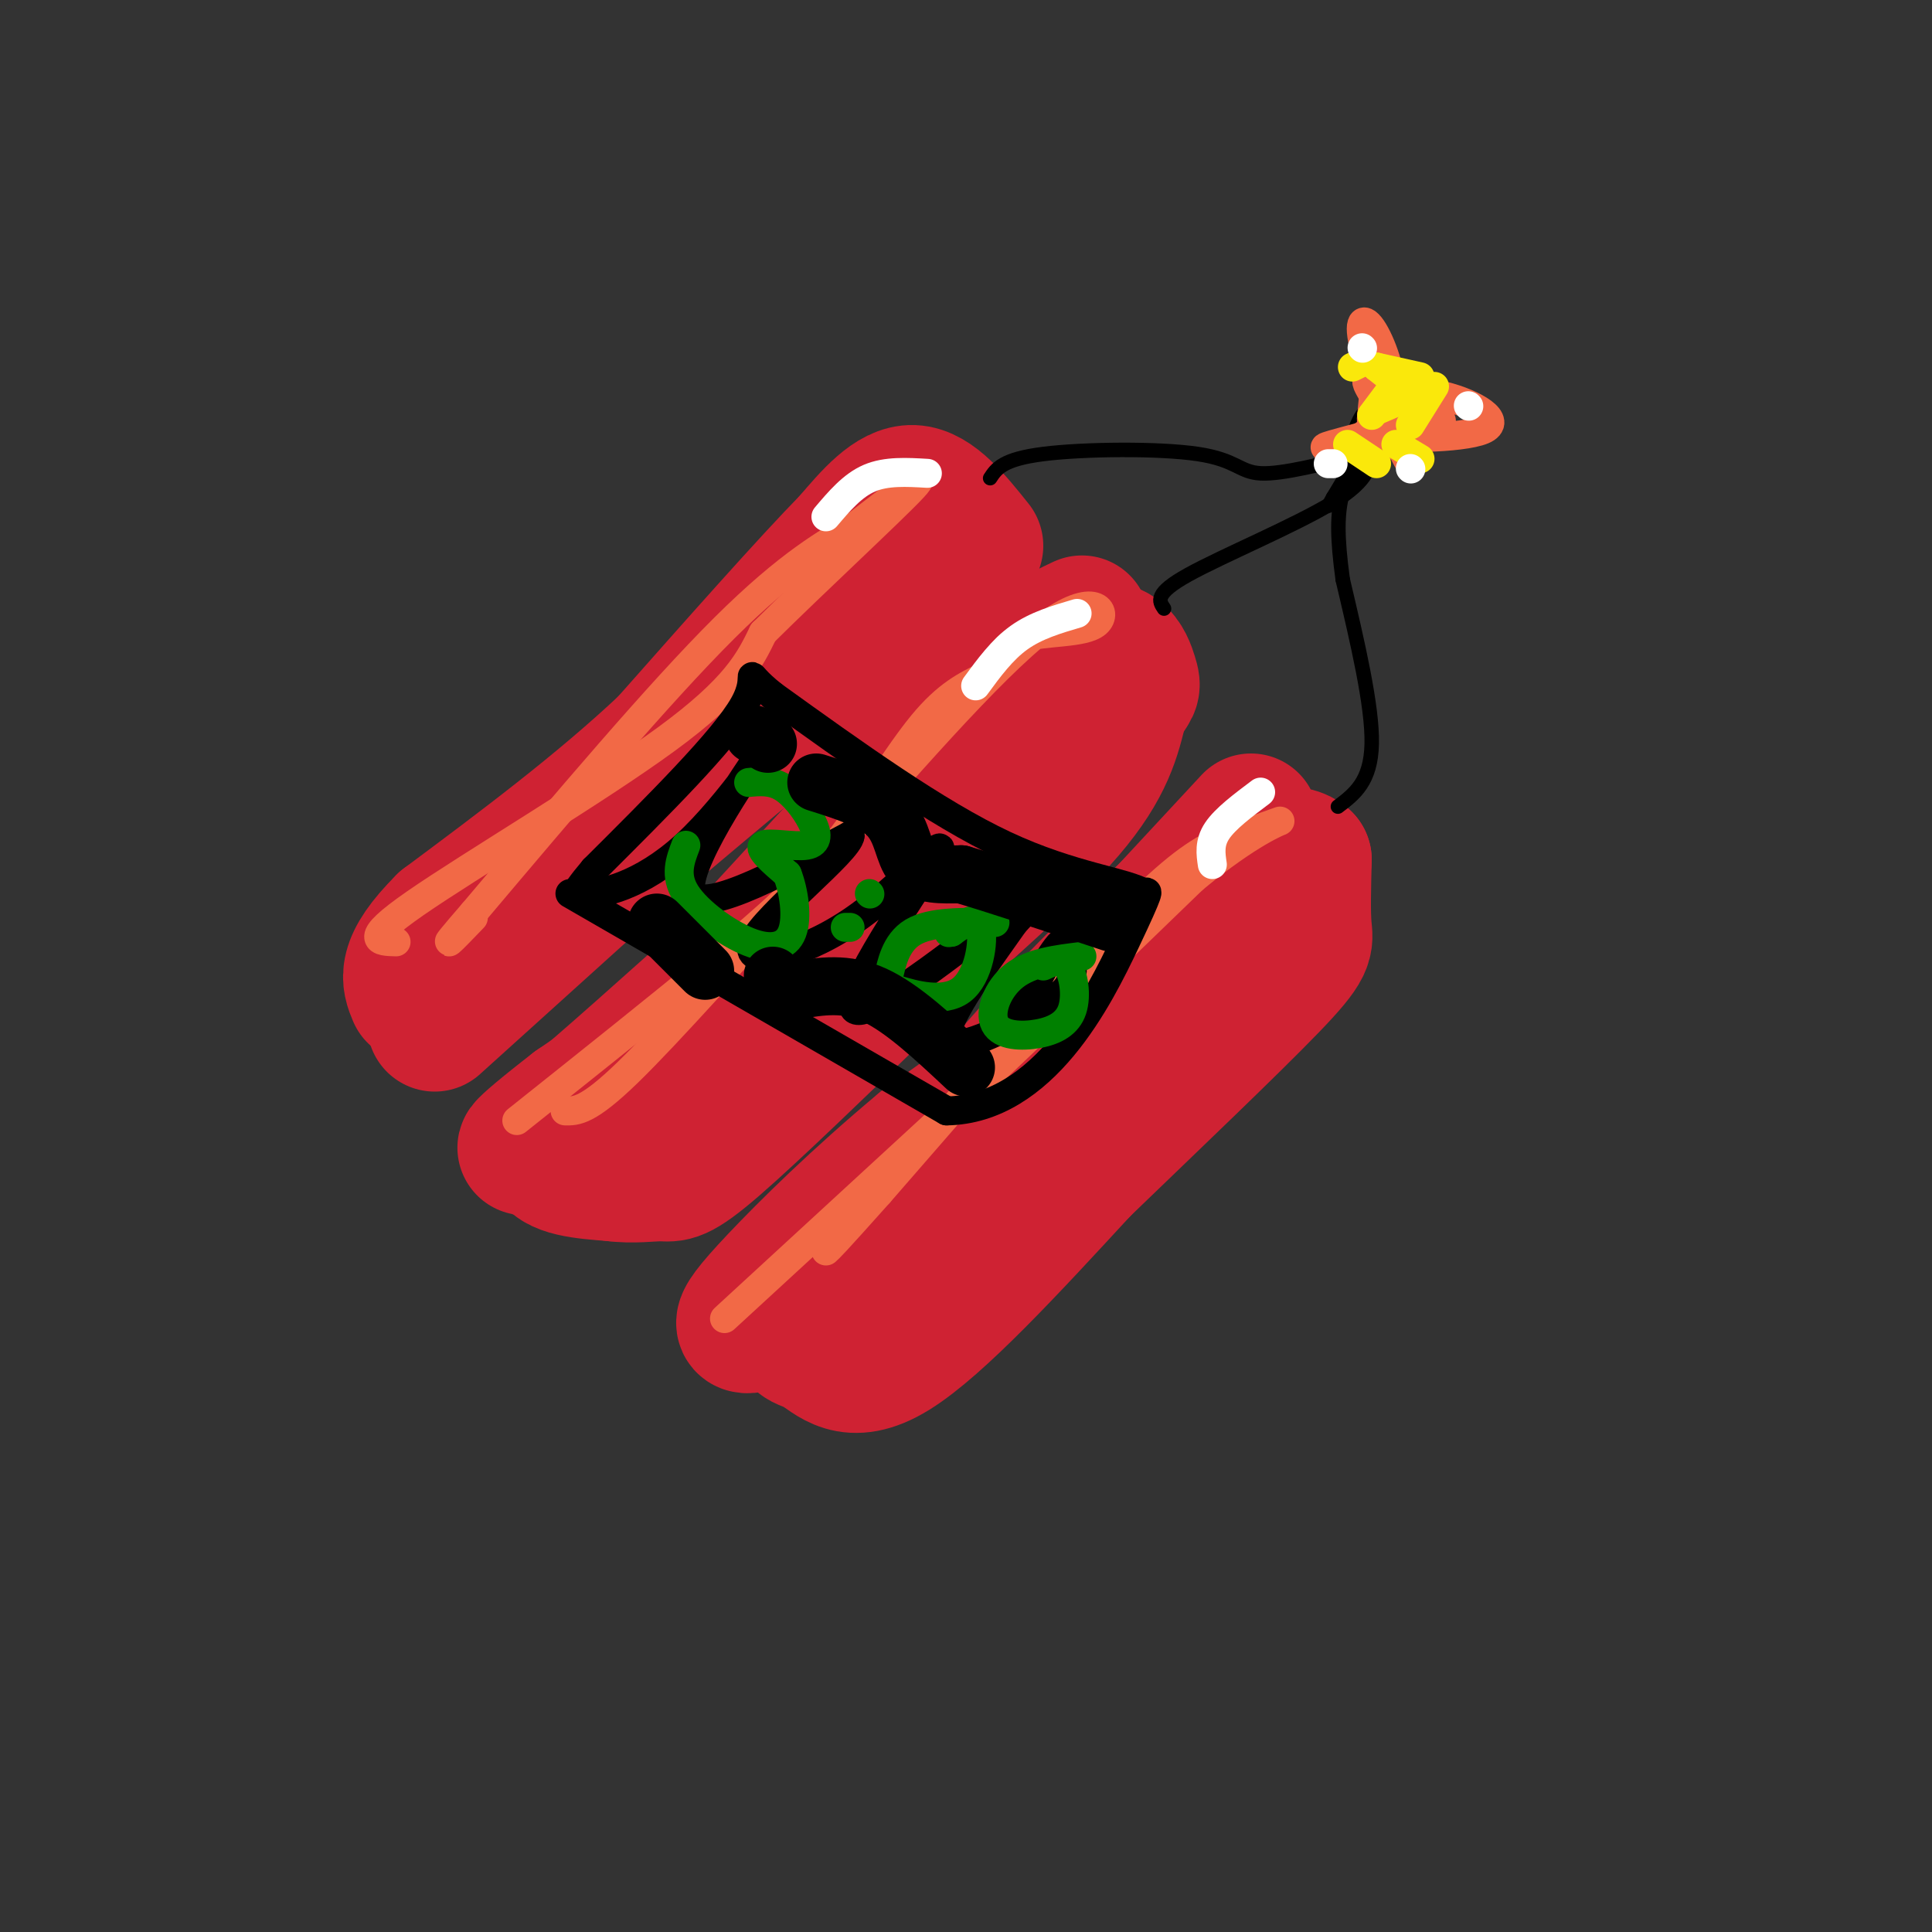 <svg viewBox='0 0 400 400' version='1.1' xmlns='http://www.w3.org/2000/svg' xmlns:xlink='http://www.w3.org/1999/xlink'><rect x="0" y="0" width="400" height="400" fill="#333333" stroke="none"/><g fill='none' stroke='rgb(207,34,51)' stroke-width='28' stroke-linecap='round' stroke-linejoin='round'><path d='M90,212c0.000,0.000 31.000,-28.000 31,-28'/><path d='M121,184c10.667,-9.333 21.833,-18.667 33,-28'/><path d='M154,156c10.000,-9.333 18.500,-18.667 27,-28'/><path d='M181,128c7.167,-6.833 11.583,-9.917 16,-13'/><path d='M197,115c2.667,-2.167 1.333,-1.083 0,0'/><path d='M202,113c-4.333,-5.417 -8.667,-10.833 -13,-11c-4.333,-0.167 -8.667,4.917 -13,10'/><path d='M176,112c-8.500,8.667 -23.250,25.333 -38,42'/><path d='M138,154c-14.000,13.167 -30.000,25.083 -46,37'/><path d='M92,191c-8.667,8.667 -7.333,11.833 -6,15'/><path d='M224,129c-5.083,2.417 -10.167,4.833 -18,12c-7.833,7.167 -18.417,19.083 -29,31'/><path d='M177,172c-12.500,13.500 -29.250,31.750 -46,50'/><path d='M131,222c-9.095,8.774 -8.833,5.708 -11,7c-2.167,1.292 -6.762,6.940 -6,10c0.762,3.060 6.881,3.530 13,4'/><path d='M127,243c4.060,0.560 7.708,-0.042 10,0c2.292,0.042 3.226,0.726 11,-6c7.774,-6.726 22.387,-20.863 37,-35'/><path d='M185,202c13.267,-12.022 27.933,-24.578 36,-34c8.067,-9.422 9.533,-15.711 11,-22'/><path d='M232,146c2.381,-4.083 2.833,-3.292 2,-6c-0.833,-2.708 -2.952,-8.917 -11,-3c-8.048,5.917 -22.024,23.958 -36,42'/><path d='M187,179c-17.333,15.333 -42.667,32.667 -68,50'/><path d='M119,229c-13.333,10.311 -12.667,11.089 -4,4c8.667,-7.089 25.333,-22.044 42,-37'/><path d='M157,196c10.167,-8.833 14.583,-12.417 19,-16'/><path d='M259,170c0.000,0.000 -52.000,56.000 -52,56'/><path d='M207,226c-15.000,16.667 -26.500,30.333 -38,44'/><path d='M169,270c-6.369,8.333 -3.292,7.167 0,9c3.292,1.833 6.798,6.667 16,1c9.202,-5.667 24.101,-21.833 39,-38'/><path d='M224,242c14.440,-13.929 31.042,-29.750 39,-38c7.958,-8.250 7.274,-8.929 7,-12c-0.274,-3.071 -0.137,-8.536 0,-14'/><path d='M270,178c-2.583,-2.321 -9.042,-1.125 -14,3c-4.958,4.125 -8.417,11.179 -19,21c-10.583,9.821 -28.292,22.411 -46,35'/><path d='M191,237c-13.452,11.214 -24.083,21.750 -30,28c-5.917,6.250 -7.119,8.214 -7,9c0.119,0.786 1.560,0.393 3,0'/><path d='M157,274c2.378,-0.800 6.822,-2.800 18,-14c11.178,-11.200 29.089,-31.600 47,-52'/><path d='M222,208c14.000,-14.500 25.500,-24.750 37,-35'/></g>
<g fill='none' stroke='rgb(0,0,0)' stroke-width='3' stroke-linecap='round' stroke-linejoin='round'><path d='M277,167c3.417,-2.583 6.833,-5.167 7,-13c0.167,-7.833 -2.917,-20.917 -6,-34'/><path d='M278,120c-1.200,-8.800 -1.200,-13.800 0,-18c1.200,-4.200 3.600,-7.600 6,-11'/><path d='M241,126c-1.044,-1.533 -2.089,-3.067 5,-7c7.089,-3.933 22.311,-10.267 30,-15c7.689,-4.733 7.844,-7.867 8,-11'/><path d='M284,93c1.500,-2.667 1.250,-3.833 1,-5'/><path d='M205,99c1.292,-1.970 2.583,-3.940 11,-5c8.417,-1.060 23.958,-1.208 32,0c8.042,1.208 8.583,3.774 13,4c4.417,0.226 12.708,-1.887 21,-4'/><path d='M282,94c5.167,-2.667 7.583,-7.333 10,-12'/><path d='M292,82c-0.536,-1.940 -6.875,-0.792 -10,4c-3.125,4.792 -3.036,13.226 -3,15c0.036,1.774 0.018,-3.113 0,-8'/><path d='M279,93c2.000,-3.822 7.000,-9.378 7,-8c-0.000,1.378 -5.000,9.689 -10,18'/><path d='M276,103c-1.667,3.000 -0.833,1.500 0,0'/></g>
<g fill='none' stroke='rgb(242,105,70)' stroke-width='6' stroke-linecap='round' stroke-linejoin='round'><path d='M150,273c0.000,0.000 50.000,-46.000 50,-46'/><path d='M200,227c16.167,-15.167 31.583,-30.083 47,-45'/><path d='M247,182c11.933,-9.889 18.267,-12.111 18,-12c-0.267,0.111 -7.133,2.556 -14,5'/><path d='M251,175c-4.978,2.644 -10.422,6.756 -22,19c-11.578,12.244 -29.289,32.622 -47,53'/><path d='M182,247c-9.667,10.833 -10.333,11.417 -11,12'/><path d='M107,232c14.958,-11.917 29.917,-23.833 41,-33c11.083,-9.167 18.292,-15.583 25,-24c6.708,-8.417 12.917,-18.833 18,-25c5.083,-6.167 9.042,-8.083 13,-10'/><path d='M204,140c2.892,-3.324 3.620,-6.633 8,-8c4.380,-1.367 12.410,-0.791 15,-3c2.590,-2.209 -0.260,-7.203 -11,1c-10.740,8.203 -29.370,29.601 -48,51'/><path d='M168,181c-15.333,16.689 -29.667,32.911 -38,41c-8.333,8.089 -10.667,8.044 -13,8'/><path d='M82,195c-3.644,-0.089 -7.289,-0.178 4,-8c11.289,-7.822 37.511,-23.378 52,-34c14.489,-10.622 17.244,-16.311 20,-22'/><path d='M158,131c10.533,-10.444 26.867,-25.556 31,-30c4.133,-4.444 -3.933,1.778 -12,8'/><path d='M177,109c-5.556,3.289 -13.444,7.511 -27,21c-13.556,13.489 -32.778,36.244 -52,59'/><path d='M98,189c-8.667,10.000 -4.333,5.500 0,1'/></g>
<g fill='none' stroke='rgb(255,255,255)' stroke-width='6' stroke-linecap='round' stroke-linejoin='round'><path d='M261,164c-3.667,2.750 -7.333,5.500 -9,8c-1.667,2.500 -1.333,4.750 -1,7'/><path d='M223,127c-4.250,1.250 -8.500,2.500 -12,5c-3.500,2.500 -6.250,6.250 -9,10'/><path d='M192,98c-4.250,-0.250 -8.500,-0.500 -12,1c-3.500,1.500 -6.250,4.750 -9,8'/></g>
<g fill='none' stroke='rgb(242,105,70)' stroke-width='6' stroke-linecap='round' stroke-linejoin='round'><path d='M281,91c3.299,-2.252 6.597,-4.503 7,-9c0.403,-4.497 -2.091,-11.238 -4,-14c-1.909,-2.762 -3.233,-1.544 -1,6c2.233,7.544 8.024,21.416 9,22c0.976,0.584 -2.864,-12.119 -5,-16c-2.136,-3.881 -2.568,1.059 -3,6'/><path d='M284,86c-0.327,1.911 0.356,3.687 2,5c1.644,1.313 4.250,2.161 3,-1c-1.250,-3.161 -6.357,-10.332 -6,-11c0.357,-0.668 6.179,5.166 12,11'/><path d='M295,90c0.521,1.929 -4.175,1.252 -3,0c1.175,-1.252 8.222,-3.077 6,-3c-2.222,0.077 -13.714,2.057 -12,3c1.714,0.943 16.635,0.851 21,-1c4.365,-1.851 -1.825,-5.460 -8,-7c-6.175,-1.540 -12.336,-1.011 -13,0c-0.664,1.011 4.168,2.506 9,4'/><path d='M295,86c-3.000,1.956 -15.000,4.844 -19,6c-4.000,1.156 0.000,0.578 4,0'/></g>
<g fill='none' stroke='rgb(250,232,11)' stroke-width='6' stroke-linecap='round' stroke-linejoin='round'><path d='M297,80c0.000,0.000 -5.000,8.000 -5,8'/><path d='M290,80c0.000,0.000 -5.000,-4.000 -5,-4'/><path d='M285,76c0.000,0.000 9.000,2.000 9,2'/><path d='M290,78c0.000,0.000 -6.000,8.000 -6,8'/><path d='M279,92c0.000,0.000 6.000,4.000 6,4'/><path d='M294,95c0.000,0.000 -5.000,-3.000 -5,-3'/><path d='M282,75c0.000,0.000 -2.000,1.000 -2,1'/><path d='M292,82c0.000,0.000 -7.000,3.000 -7,3'/></g>
<g fill='none' stroke='rgb(255,255,255)' stroke-width='6' stroke-linecap='round' stroke-linejoin='round'><path d='M304,84c0.000,0.000 0.100,0.100 0.1,0.1'/><path d='M282,72c0.000,0.000 0.100,0.100 0.1,0.1'/><path d='M275,96c0.000,0.000 1.000,0.000 1,0'/><path d='M292,97c0.000,0.000 0.100,0.100 0.1,0.1'/></g>
<g fill='none' stroke='rgb(0,0,0)' stroke-width='6' stroke-linecap='round' stroke-linejoin='round'><path d='M118,185c0.000,0.000 78.000,45.000 78,45'/><path d='M196,230c20.178,-0.333 31.622,-23.667 37,-35c5.378,-11.333 4.689,-10.667 4,-10'/><path d='M237,185c-3.689,-2.400 -14.911,-3.400 -29,-10c-14.089,-6.600 -31.044,-18.800 -48,-31'/><path d='M160,144c-7.422,-5.889 -1.978,-5.111 -6,2c-4.022,7.111 -17.511,20.556 -31,34'/><path d='M123,180c-5.500,6.500 -3.750,5.750 -2,5'/><path d='M121,185c3.056,0.295 11.695,-1.467 21,-10c9.305,-8.533 19.274,-23.836 17,-21c-2.274,2.836 -16.793,23.810 -16,30c0.793,6.190 16.896,-2.405 33,-11'/><path d='M176,173c-0.231,3.130 -17.310,16.454 -20,22c-2.690,5.546 9.008,3.315 20,-4c10.992,-7.315 21.276,-19.713 18,-14c-3.276,5.713 -20.113,29.538 -17,32c3.113,2.462 26.175,-16.439 35,-23c8.825,-6.561 3.412,-0.780 -2,5'/><path d='M210,191c-4.519,6.482 -14.816,20.187 -14,24c0.816,3.813 12.744,-2.267 19,-6c6.256,-3.733 6.838,-5.121 7,-8c0.162,-2.879 -0.097,-7.251 -2,-6c-1.903,1.251 -5.452,8.126 -9,15'/></g>
<g fill='none' stroke='rgb(0,128,0)' stroke-width='6' stroke-linecap='round' stroke-linejoin='round'><path d='M155,162c2.329,-0.209 4.657,-0.418 7,1c2.343,1.418 4.700,4.463 6,7c1.300,2.537 1.542,4.568 -1,5c-2.542,0.432 -7.869,-0.734 -9,0c-1.131,0.734 1.935,3.367 5,6'/><path d='M163,181c1.338,3.397 2.183,8.890 1,12c-1.183,3.110 -4.396,3.837 -9,2c-4.604,-1.837 -10.601,-6.239 -13,-10c-2.399,-3.761 -1.199,-6.880 0,-10'/><path d='M180,185c0.000,0.000 0.100,0.100 0.1,0.1'/><path d='M176,192c0.000,0.000 -1.000,0.000 -1,0'/><path d='M206,191c-6.653,-0.111 -13.305,-0.222 -17,2c-3.695,2.222 -4.432,6.778 -5,9c-0.568,2.222 -0.967,2.111 2,3c2.967,0.889 9.299,2.778 13,0c3.701,-2.778 4.772,-10.222 4,-13c-0.772,-2.778 -3.386,-0.889 -6,1'/><path d='M197,193c-1.000,0.167 -0.500,0.083 0,0'/><path d='M224,198c-5.248,0.640 -10.496,1.280 -14,4c-3.504,2.720 -5.265,7.519 -4,10c1.265,2.481 5.556,2.644 9,2c3.444,-0.644 6.043,-2.097 7,-5c0.957,-2.903 0.274,-7.258 -1,-9c-1.274,-1.742 -3.137,-0.871 -5,0'/></g>
<g fill='none' stroke='rgb(0,0,0)' stroke-width='12' stroke-linecap='round' stroke-linejoin='round'><path d='M169,162c6.000,1.889 12.000,3.778 15,7c3.000,3.222 3.000,7.778 5,10c2.000,2.222 6.000,2.111 10,2'/><path d='M199,181c6.833,2.000 18.917,6.000 31,10'/><path d='M200,221c-6.583,-6.167 -13.167,-12.333 -19,-15c-5.833,-2.667 -10.917,-1.833 -16,-1'/><path d='M165,205c-3.500,-0.667 -4.250,-1.833 -5,-3'/><path d='M136,191c0.000,0.000 10.000,10.000 10,10'/><path d='M156,152c0.000,0.000 3.000,2.000 3,2'/></g>
</svg>